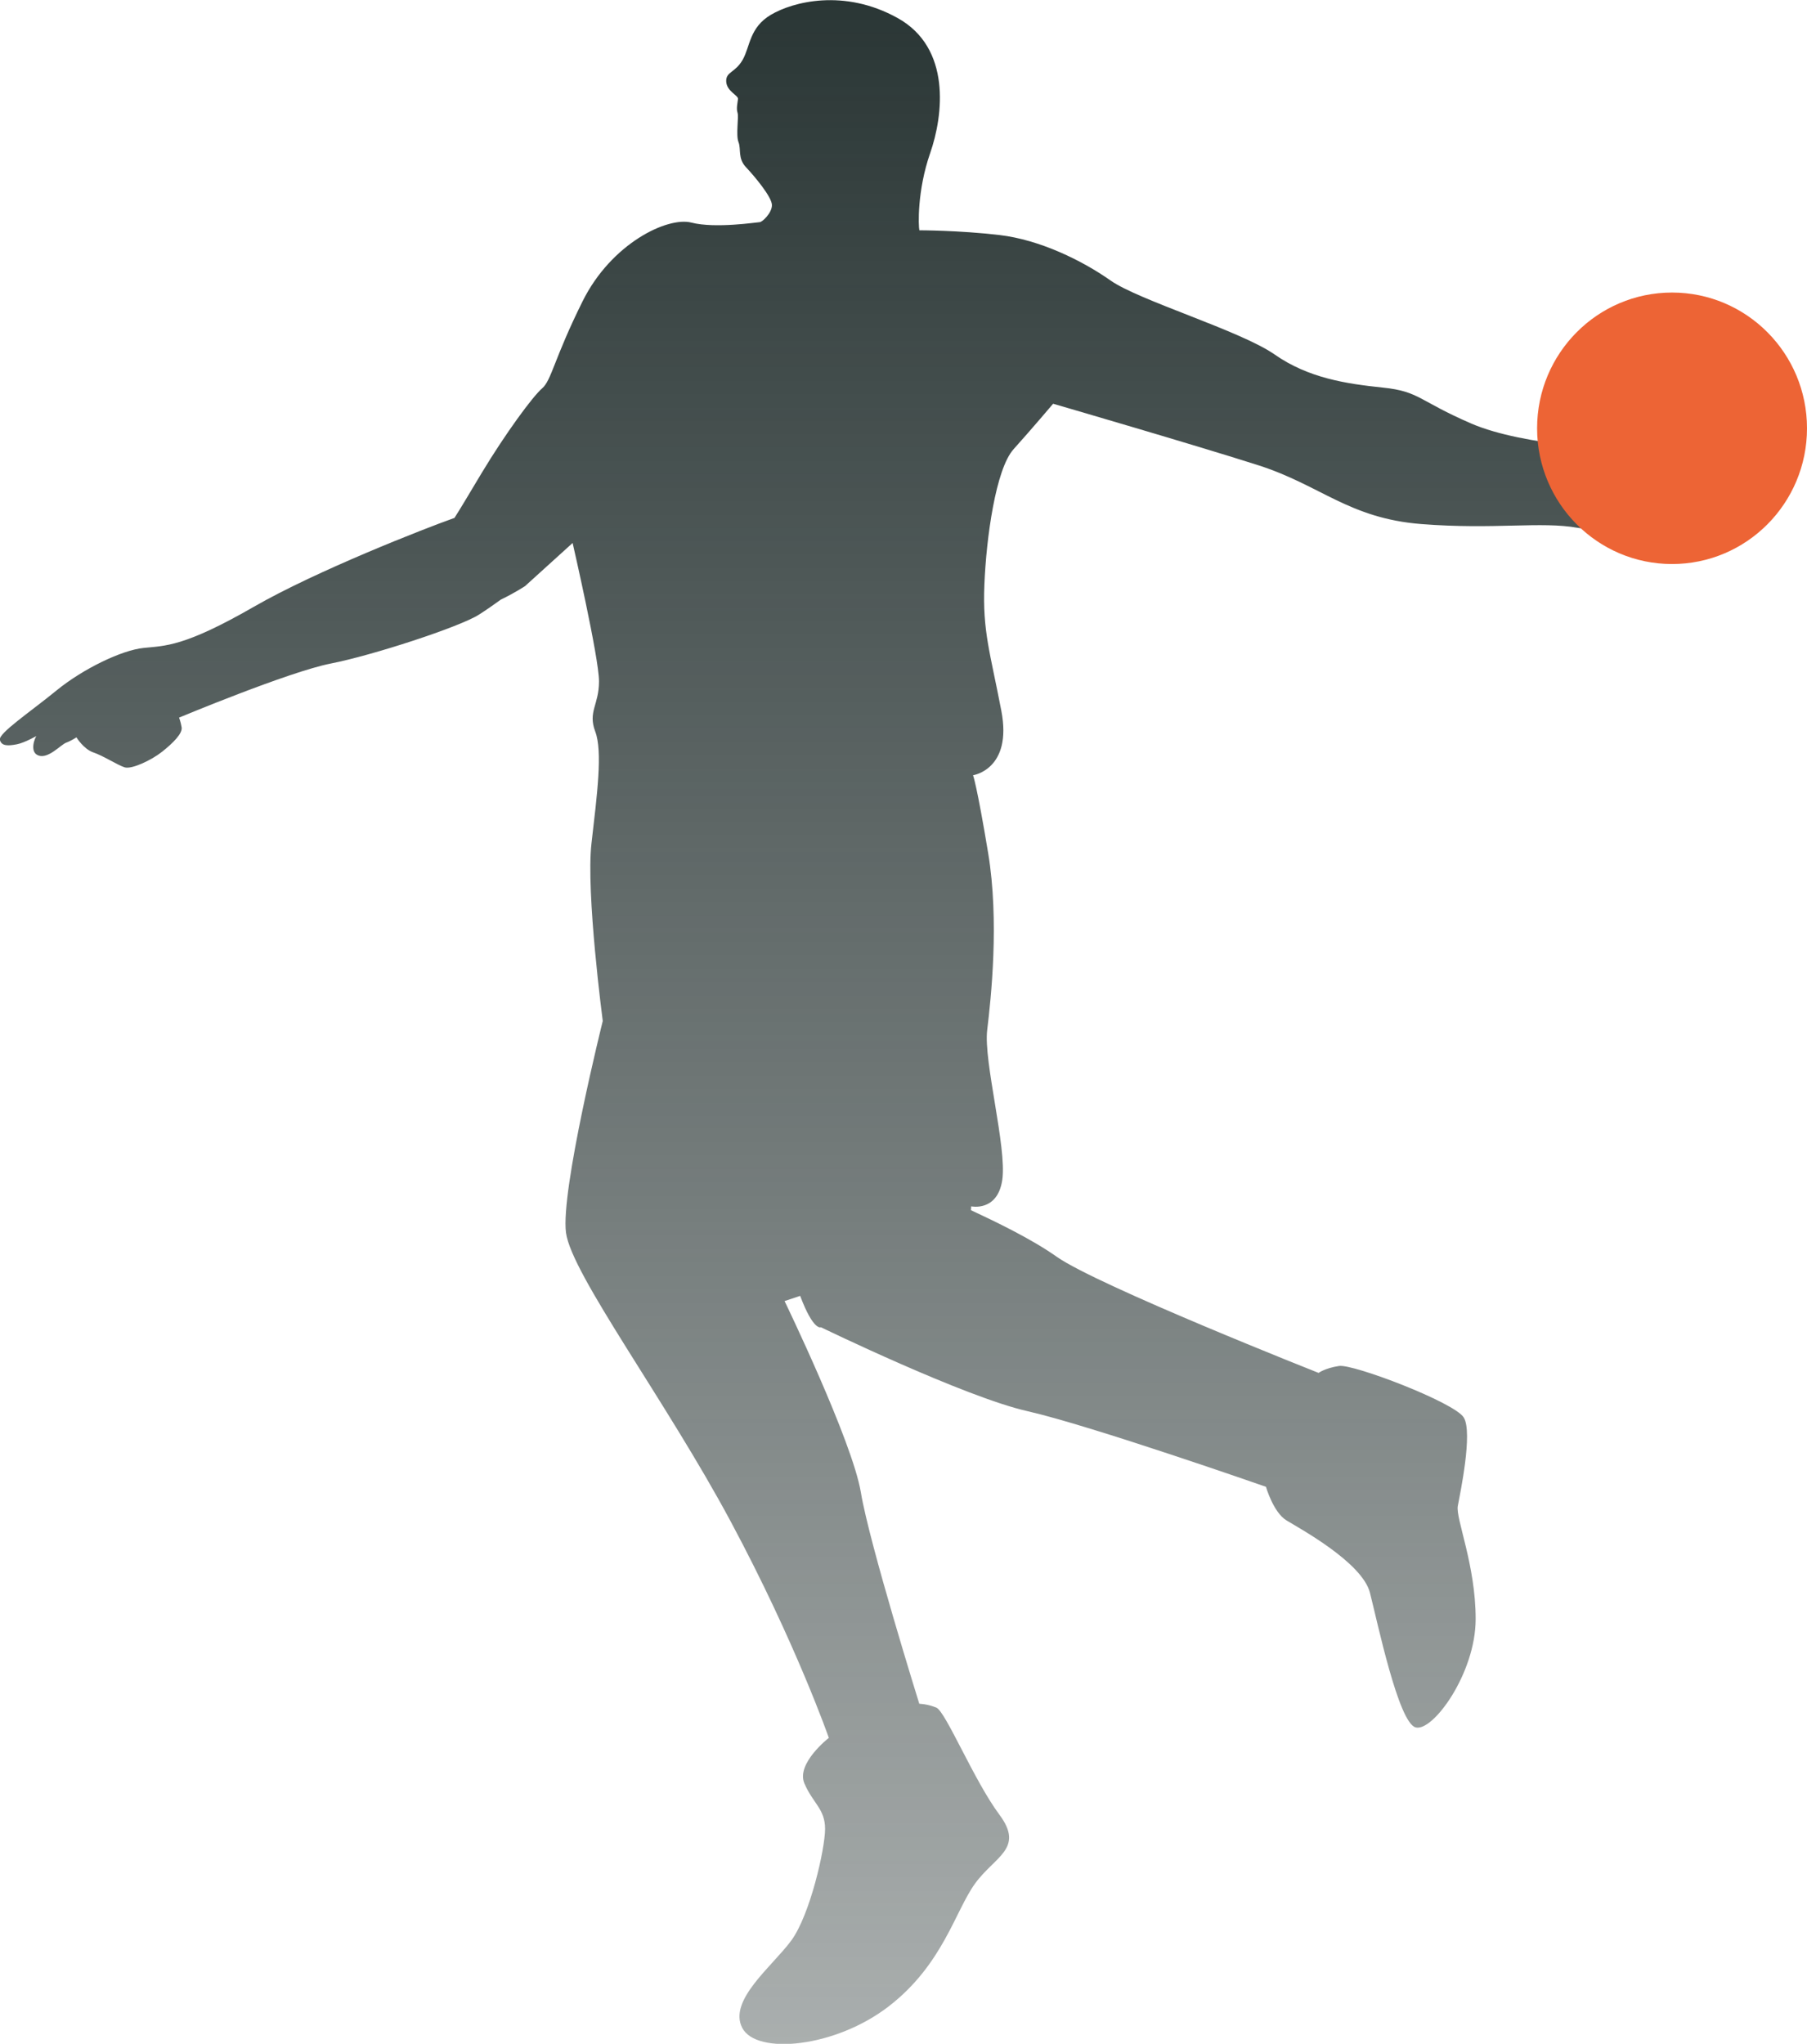 <svg width="176" height="199" viewBox="0 0 176 199" fill="none" xmlns="http://www.w3.org/2000/svg">
<g clip-path="url(#clip0_11_113)">
<path d="M5.509 67.224C8.099 65.113 11.849 63.311 13.969 63.091C16.09 62.866 17.888 63.014 24.72 59.084C30.802 55.584 41.345 51.462 44.264 50.429C44.898 49.445 45.723 48.033 46.931 46.027C49.27 42.152 51.888 38.602 52.8 37.816C53.719 37.03 53.948 34.958 56.746 29.331C59.545 23.703 65.004 21.076 67.344 21.675C69.683 22.274 73.765 21.631 73.995 21.631C74.225 21.631 75.186 20.757 75.186 19.971C75.186 19.186 73.487 17.158 72.661 16.284C71.836 15.41 72.202 14.531 71.929 13.838C71.656 13.146 71.973 11.393 71.836 10.98C71.7 10.568 71.836 10.013 71.88 9.645C71.924 9.277 70.781 8.909 70.732 7.936C70.688 6.969 71.601 7.106 72.339 5.815C73.071 4.523 72.984 2.676 75.094 1.434C77.203 0.187 82.204 -1.149 87.434 1.759C92.665 4.666 91.883 11.217 90.599 14.905C89.314 18.598 89.451 22.01 89.544 22.423C89.544 22.423 93.397 22.423 97.343 22.884C101.289 23.346 105.415 25.374 108.17 27.314C110.924 29.254 120.833 32.205 124.134 34.508C127.435 36.816 131.108 37.365 134.687 37.739C138.267 38.107 138.174 39.031 143.312 41.245C148.449 43.46 158.265 43.828 158.817 43.735C159.369 43.642 161.571 48.258 161.571 48.258C161.571 48.258 157.259 52.039 153.679 51.396C150.1 50.748 145.514 51.583 138.448 51.028C131.381 50.473 128.632 47.247 122.576 45.307C116.521 43.367 102.573 39.311 102.573 39.311C102.573 39.311 100.464 41.8 98.72 43.74C96.977 45.681 96.058 52.413 95.878 56.936C95.692 61.459 96.43 63.487 97.529 69.208C98.627 74.929 94.774 75.484 94.774 75.484C94.774 75.484 95.14 76.407 96.244 83.051C97.348 89.696 96.518 97.258 96.151 100.302C95.785 103.347 98.081 111.745 97.622 114.877C97.162 118.015 94.594 117.46 94.594 117.46C94.594 117.46 94.583 117.608 94.572 117.834C96.884 118.916 100.436 120.609 102.923 122.368C106.874 125.154 128.43 133.678 128.43 133.678C128.43 133.678 129.058 133.205 130.43 133.002C131.802 132.793 141.672 136.552 142.568 138.02C143.47 139.487 142.213 145.422 141.989 146.637C141.765 147.857 143.733 152.374 143.727 157.656C143.722 162.943 139.541 168.669 137.874 168.191C136.207 167.713 134.185 158.029 133.43 155.078C132.676 152.127 126.566 148.813 125.293 148.033C124.019 147.252 123.303 144.768 123.303 144.768C123.303 144.768 106.208 138.794 100.075 137.404C93.943 136.019 79.958 129.232 79.958 129.232C79.958 129.232 79.236 129.633 77.935 126.176L76.416 126.682C76.416 126.682 83.024 140.339 83.849 145.318C84.674 150.303 89.538 165.894 89.538 165.894C89.538 165.894 90.271 165.894 91.189 166.262C92.107 166.63 94.862 173.368 97.337 176.687C99.813 180.007 96.878 180.749 94.954 183.42C93.025 186.096 91.834 191.262 86.603 195.323C81.373 199.385 73.667 200.121 72.29 197.445C70.912 194.768 75.225 191.449 77.061 188.959C78.897 186.47 80.362 180.012 80.362 178.072C80.362 176.132 79.171 175.583 78.345 173.643C77.52 171.703 80.728 169.213 80.728 169.213C80.728 169.213 77.515 159.986 71.186 148.176C64.857 136.365 55.681 124.093 55.129 120.038C54.577 115.976 58.708 99.412 58.708 99.412C58.708 99.412 57.058 86.915 57.61 82.117C58.162 77.319 58.708 73.17 57.976 71.23C57.244 69.29 58.342 68.647 58.342 66.339C58.342 64.031 55.773 52.869 55.773 52.869L51.139 57.068C51.139 57.068 50.084 57.76 48.783 58.381C48.095 58.881 47.33 59.414 46.636 59.854C44.755 61.047 36.29 63.811 32.212 64.608C28.135 65.41 17.44 69.873 17.44 69.873C17.44 69.873 17.587 70.219 17.691 70.818C17.795 71.417 16.828 72.373 15.784 73.198C14.74 74.027 12.816 74.929 12.138 74.714C11.461 74.5 10.034 73.577 9.094 73.263C8.154 72.95 7.444 71.796 7.444 71.796C7.444 71.796 6.935 72.131 6.433 72.318C5.93 72.505 4.705 73.906 3.755 73.566C2.804 73.225 3.438 71.763 3.541 71.681C3.645 71.593 2.443 72.318 1.634 72.472C0.825 72.626 0.131 72.67 -0.011 72.032C-0.153 71.395 2.902 69.351 5.492 67.24L5.509 67.224Z" fill="url(#paint0_linear_11_113)"/>
<path d="M162.856 54.919C170.115 54.919 176 49.001 176 41.702C176 34.402 170.115 28.484 162.856 28.484C155.597 28.484 149.712 34.402 149.712 41.702C149.712 49.001 155.597 54.919 162.856 54.919Z" fill="#ED6435"/>
</g>
<defs>
<linearGradient id="paint0_linear_11_113" x1="80.778" y1="0.016" x2="80.778" y2="199.024" gradientUnits="userSpaceOnUse">
<stop stop-color="#2A3635"/>
<stop offset="1" stop-color="#2A3635" stop-opacity="0.4"/>
</linearGradient>
<clipPath id="clip0_11_113">
<rect width="176" height="199" fill="white"/>
</clipPath>
</defs>
</svg>